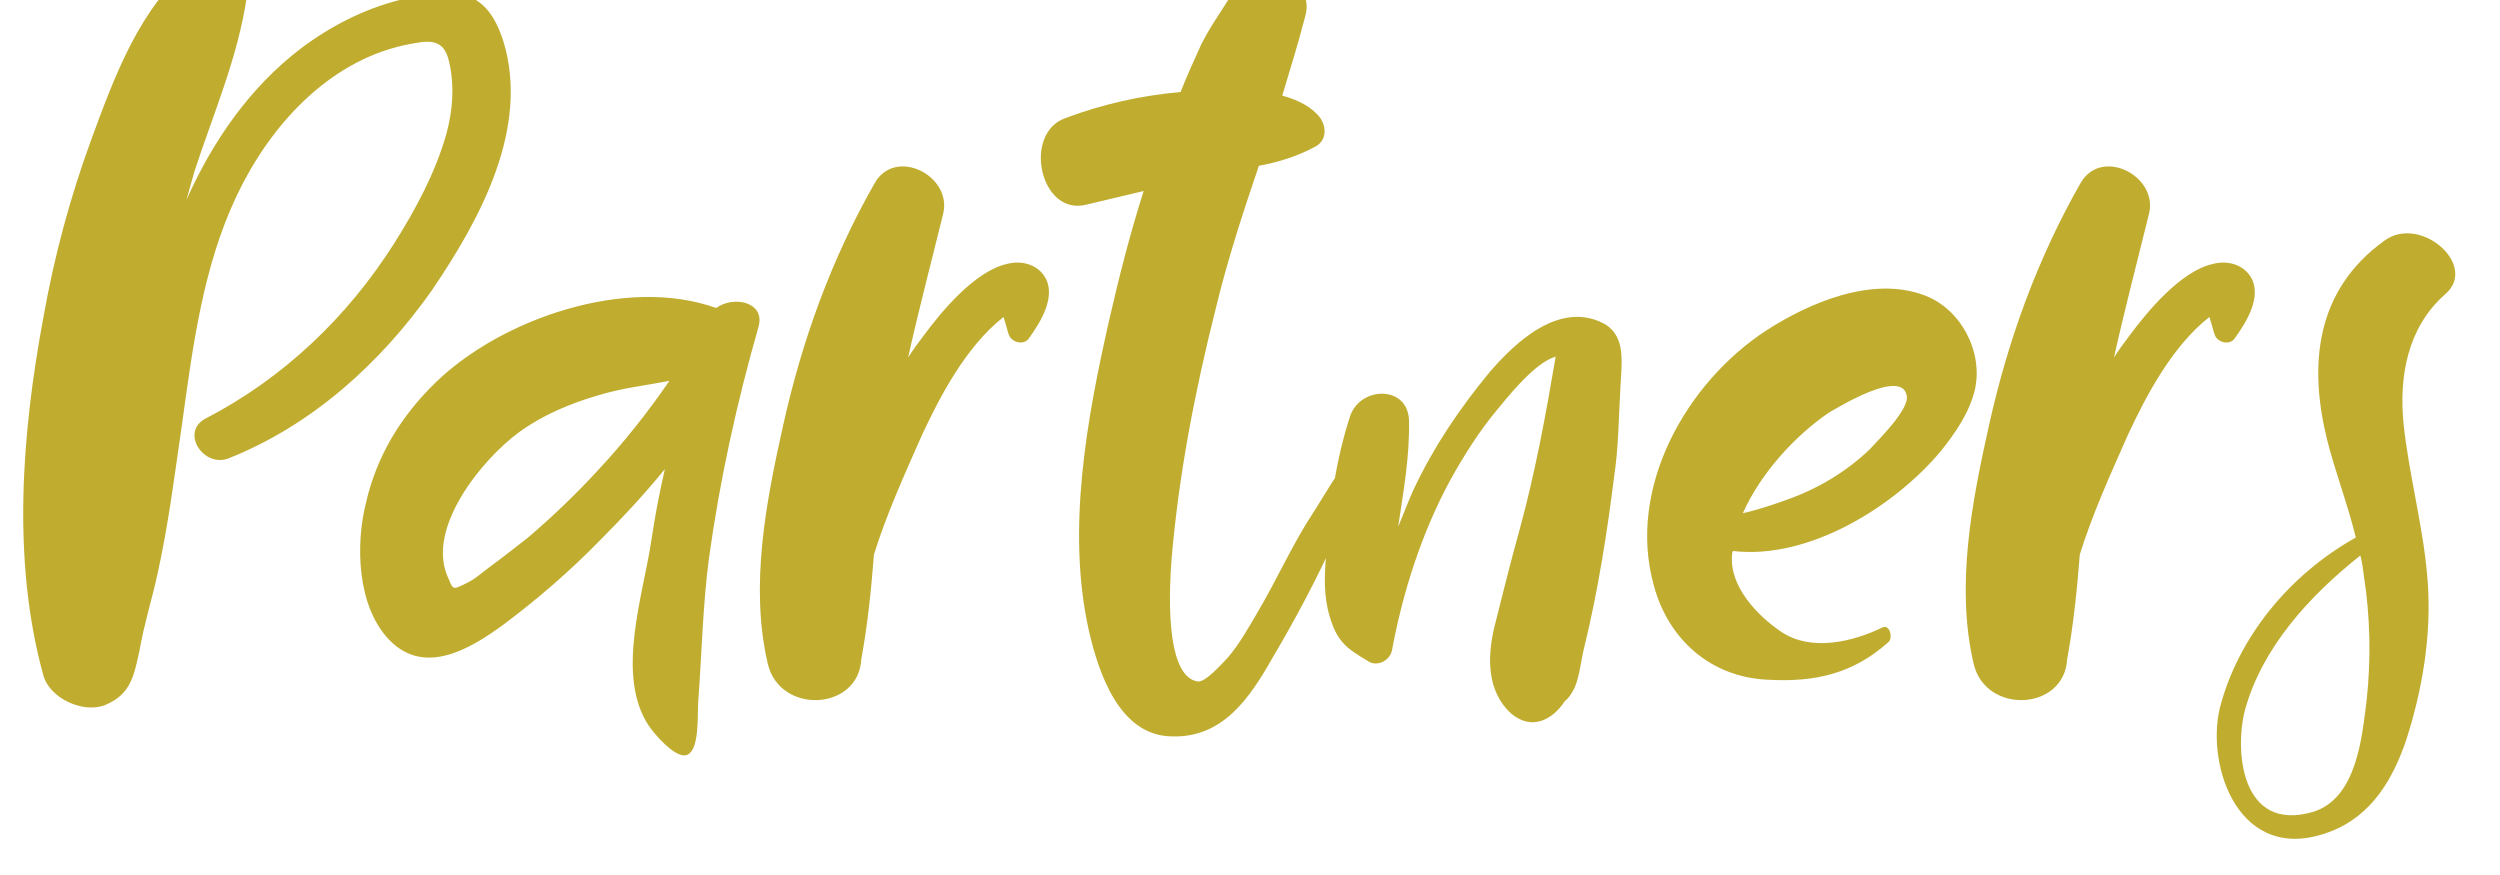 <svg width="100" height="35" viewBox="0 0 100 35" fill="none" xmlns="http://www.w3.org/2000/svg">
<path d="M20.128 1.628C21.208 5.12 19.192 8.792 17.284 11.6C15.232 14.516 12.496 17 9.148 18.332C8.14 18.728 7.204 17.288 8.212 16.748C11.344 15.128 13.9 12.68 15.772 9.728C16.636 8.36 17.428 6.884 17.86 5.336C18.112 4.4 18.184 3.428 17.968 2.492C17.752 1.448 17.068 1.628 16.168 1.808C13.072 2.492 10.768 5.084 9.472 7.82C8.104 10.7 7.708 13.904 7.276 17C6.988 18.98 6.736 20.996 6.304 22.94C6.088 23.948 5.764 24.956 5.584 26C5.368 26.972 5.26 27.764 4.216 28.196C3.352 28.556 1.984 27.944 1.732 27.008C0.472 22.436 0.868 17.36 1.732 12.716C2.164 10.268 2.812 7.856 3.676 5.516C4.576 3.068 5.62 0.224 7.708 -1.396C8.608 -2.08 10.012 -1.144 9.868 -0.1C9.508 2.312 8.536 4.544 7.78 6.848C7.672 7.244 7.564 7.604 7.456 8C8.5 5.66 9.976 3.5 12.064 1.916C13.216 1.052 14.548 0.368 15.952 0.008C16.888 -0.244 18.184 -0.568 19.048 0.008C19.624 0.368 19.912 0.98 20.128 1.628ZM28.647 12.32C29.331 11.816 30.627 12.068 30.339 13.076C29.475 16.1 28.791 19.196 28.359 22.328C28.107 24.236 28.071 26.18 27.927 28.088C27.891 28.592 27.999 30.104 27.423 30.212C26.955 30.284 26.163 29.348 25.947 29.024C24.615 27.008 25.731 23.804 26.055 21.608C26.199 20.636 26.379 19.7 26.595 18.764C25.803 19.736 24.939 20.672 24.039 21.572C22.815 22.832 21.483 23.984 20.079 25.028C18.783 25.964 16.983 27.044 15.579 25.604C14.283 24.272 14.211 21.788 14.643 20.096C15.075 18.224 16.047 16.64 17.415 15.308C20.043 12.752 25.047 11.024 28.647 12.32ZM23.895 18.836C24.939 17.72 25.911 16.496 26.775 15.236C25.839 15.416 24.867 15.524 23.931 15.812C22.815 16.136 21.699 16.604 20.763 17.288C19.287 18.368 17.091 21.068 17.883 23.012C18.135 23.588 18.063 23.624 18.639 23.336C18.963 23.192 19.287 22.904 19.575 22.688C20.115 22.292 20.619 21.896 21.123 21.5C22.095 20.672 23.031 19.772 23.895 18.836ZM41.761 11.024C42.301 11.816 41.617 12.896 41.149 13.544C40.933 13.832 40.465 13.688 40.357 13.4C40.321 13.328 40.249 13.004 40.141 12.68C38.629 13.868 37.585 15.884 36.865 17.432C36.181 18.98 35.461 20.564 34.957 22.184C34.849 23.588 34.705 24.992 34.453 26.36C34.345 28.448 31.177 28.592 30.709 26.54C29.989 23.444 30.637 20.096 31.321 17.036C32.077 13.616 33.265 10.34 34.993 7.316C35.821 5.876 38.089 7.028 37.729 8.54C37.261 10.448 36.757 12.356 36.325 14.3C36.505 14.012 36.721 13.724 36.937 13.436C37.657 12.464 38.989 10.844 40.285 10.556C40.825 10.412 41.437 10.556 41.761 11.024ZM55.035 17.36C55.215 17.72 54.747 18.44 54.639 18.728C54.279 19.628 53.883 20.528 53.451 21.428C52.695 23.12 51.831 24.74 50.895 26.324C49.995 27.908 48.915 29.528 46.863 29.456C44.775 29.42 43.947 26.936 43.551 25.208C42.651 21.176 43.479 16.712 44.379 12.752C44.775 11.024 45.207 9.332 45.747 7.64C44.991 7.82 44.235 8 43.479 8.18C41.607 8.684 40.887 5.336 42.615 4.724C44.163 4.148 45.639 3.824 47.223 3.68C47.475 3.032 47.763 2.42 48.051 1.772C48.483 0.908 49.059 0.188 49.527 -0.676C50.355 -2.116 52.587 -0.856 52.227 0.584C51.939 1.7 51.615 2.744 51.291 3.824C51.939 4.004 52.515 4.292 52.839 4.76C53.055 5.12 53.055 5.588 52.659 5.84C51.939 6.236 51.147 6.488 50.355 6.632C49.707 8.54 49.095 10.412 48.627 12.356C47.799 15.632 47.151 18.98 46.863 22.364C46.791 23.3 46.539 27.044 47.907 27.26C48.231 27.296 48.879 26.54 49.095 26.324C49.563 25.784 49.923 25.136 50.283 24.524C51.075 23.192 51.687 21.788 52.515 20.528C52.767 20.168 54.351 17.396 54.891 17.288C54.963 17.288 54.999 17.324 55.035 17.36ZM64.135 12.932C65.071 13.436 64.855 14.552 64.819 15.452C64.747 16.64 64.747 17.864 64.567 19.052C64.279 21.356 63.919 23.624 63.379 25.856C63.235 26.396 63.199 27.008 62.983 27.512C62.875 27.728 62.767 27.908 62.587 28.052C62.119 28.772 61.291 29.24 60.463 28.556C59.455 27.656 59.491 26.252 59.779 25.064C60.103 23.768 60.427 22.472 60.787 21.176C61.399 18.944 61.831 16.604 62.227 14.264C61.363 14.516 60.283 15.92 59.887 16.388C59.167 17.252 58.555 18.224 58.015 19.196C56.863 21.32 56.107 23.696 55.675 26.036C55.567 26.468 55.027 26.684 54.703 26.432C53.839 25.928 53.479 25.64 53.191 24.668C52.939 23.84 52.975 23.012 53.047 22.184C53.155 20.348 53.443 18.332 54.019 16.604C54.451 15.452 56.287 15.416 56.359 16.784C56.395 18.224 56.143 19.628 55.927 21.068C56.143 20.564 56.323 20.06 56.539 19.592C57.331 17.9 58.375 16.352 59.563 14.912C60.607 13.688 62.371 12.032 64.135 12.932ZM76.986 11.816C78.426 12.356 79.326 14.048 79.002 15.56C78.786 16.496 78.21 17.324 77.634 18.044C75.798 20.24 72.378 22.4 69.318 22.04C69.282 22.112 69.282 22.148 69.282 22.22C69.174 23.444 70.29 24.632 71.262 25.28C72.45 26.072 74.106 25.676 75.294 25.1C75.582 24.956 75.726 25.496 75.546 25.676C74.106 26.972 72.558 27.296 70.686 27.188C68.418 27.08 66.726 25.568 66.15 23.408C65.07 19.52 67.446 15.308 70.65 13.22C72.378 12.104 74.898 11.024 76.986 11.816ZM74.79 17.972C75.114 17.612 76.41 16.352 76.266 15.812C76.05 14.732 73.494 16.316 73.17 16.496C71.838 17.396 70.434 18.908 69.714 20.528C70.362 20.384 71.082 20.132 71.478 19.988C72.702 19.556 73.854 18.872 74.79 17.972ZM89.995 11.024C90.535 11.816 89.851 12.896 89.383 13.544C89.167 13.832 88.699 13.688 88.591 13.4C88.555 13.328 88.483 13.004 88.375 12.68C86.863 13.868 85.819 15.884 85.099 17.432C84.415 18.98 83.695 20.564 83.191 22.184C83.083 23.588 82.939 24.992 82.687 26.36C82.579 28.448 79.411 28.592 78.943 26.54C78.223 23.444 78.871 20.096 79.555 17.036C80.311 13.616 81.499 10.34 83.227 7.316C84.055 5.876 86.323 7.028 85.963 8.54C85.495 10.448 84.991 12.356 84.559 14.3C84.739 14.012 84.955 13.724 85.171 13.436C85.891 12.464 87.223 10.844 88.519 10.556C89.059 10.412 89.671 10.556 89.995 11.024ZM95.385 9.62C96.825 8.576 99.165 10.628 97.797 11.78C96.285 13.112 95.961 15.092 96.141 16.928C96.357 19.052 96.969 21.176 97.113 23.336C97.257 25.424 96.897 27.584 96.249 29.6C95.745 31.076 94.917 32.624 93.189 33.272C89.589 34.64 88.221 30.68 88.797 28.304C89.517 25.532 91.533 23.012 94.233 21.5C93.909 20.168 93.405 18.872 93.081 17.576C92.361 14.66 92.577 11.636 95.385 9.62ZM94.665 28.016C94.845 26.36 94.809 24.668 94.557 23.048C94.521 22.76 94.485 22.472 94.413 22.22C92.325 23.876 90.489 25.928 89.805 28.376C89.373 29.996 89.625 33.308 92.505 32.48C94.305 31.94 94.485 29.384 94.665 28.016Z" fill="#C0AD30"/>
</svg>
